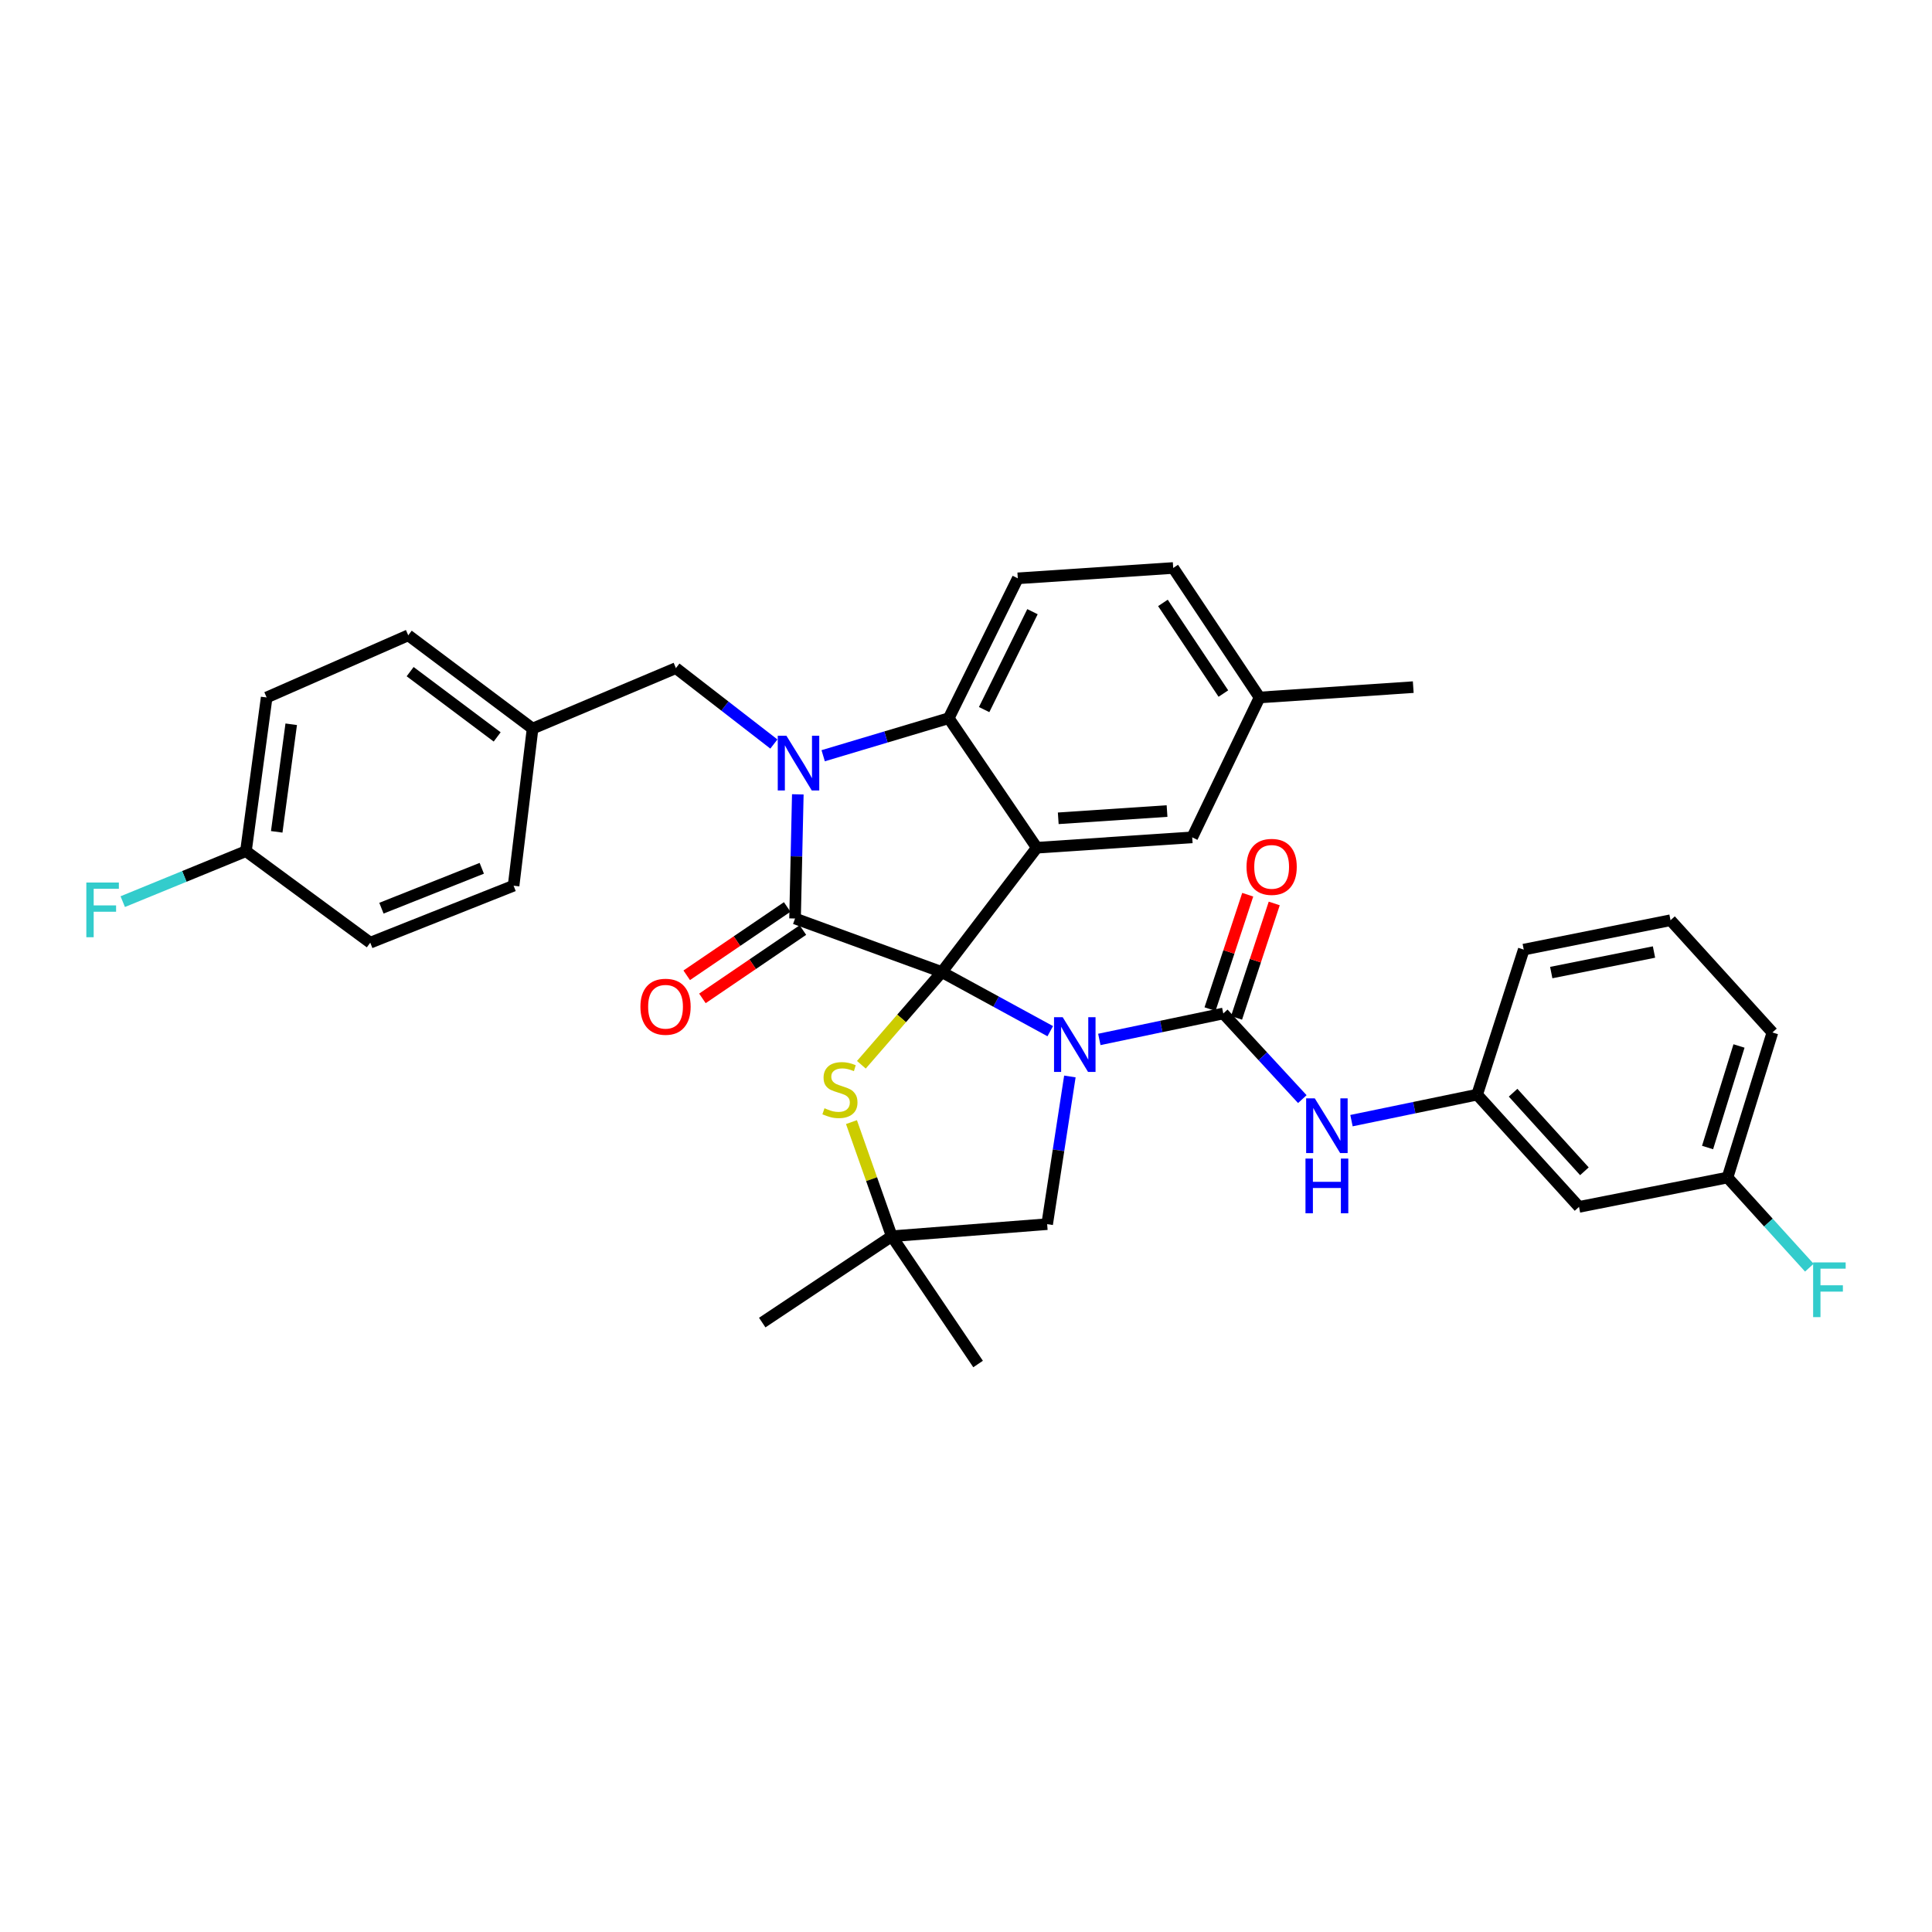<?xml version='1.0' encoding='iso-8859-1'?>
<svg version='1.1' baseProfile='full'
              xmlns='http://www.w3.org/2000/svg'
                      xmlns:rdkit='http://www.rdkit.org/xml'
                      xmlns:xlink='http://www.w3.org/1999/xlink'
                  xml:space='preserve'
width='1000px' height='1000px' viewBox='0 0 1000 1000'>
<!-- END OF HEADER -->
<rect style='opacity:1.0;fill:#FFFFFF;stroke:none' width='1000' height='1000' x='0' y='0'> </rect>
<path class='bond-0' d='M 543.608,533.738 L 515.548,518.435' style='fill:none;fill-rule:evenodd;stroke:#0000FF;stroke-width:6px;stroke-linecap:butt;stroke-linejoin:miter;stroke-opacity:1' />
<path class='bond-0' d='M 515.548,518.435 L 487.489,503.132' style='fill:none;fill-rule:evenodd;stroke:#000000;stroke-width:6px;stroke-linecap:butt;stroke-linejoin:miter;stroke-opacity:1' />
<path class='bond-1' d='M 569.011,538.006 L 601.091,531.293' style='fill:none;fill-rule:evenodd;stroke:#0000FF;stroke-width:6px;stroke-linecap:butt;stroke-linejoin:miter;stroke-opacity:1' />
<path class='bond-1' d='M 601.091,531.293 L 633.172,524.58' style='fill:none;fill-rule:evenodd;stroke:#000000;stroke-width:6px;stroke-linecap:butt;stroke-linejoin:miter;stroke-opacity:1' />
<path class='bond-2' d='M 553.767,557.176 L 547.886,595.399' style='fill:none;fill-rule:evenodd;stroke:#0000FF;stroke-width:6px;stroke-linecap:butt;stroke-linejoin:miter;stroke-opacity:1' />
<path class='bond-2' d='M 547.886,595.399 L 542.006,633.621' style='fill:none;fill-rule:evenodd;stroke:#000000;stroke-width:6px;stroke-linecap:butt;stroke-linejoin:miter;stroke-opacity:1' />
<path class='bond-3' d='M 633.172,524.58 L 653.626,546.741' style='fill:none;fill-rule:evenodd;stroke:#000000;stroke-width:6px;stroke-linecap:butt;stroke-linejoin:miter;stroke-opacity:1' />
<path class='bond-3' d='M 653.626,546.741 L 674.08,568.901' style='fill:none;fill-rule:evenodd;stroke:#0000FF;stroke-width:6px;stroke-linecap:butt;stroke-linejoin:miter;stroke-opacity:1' />
<path class='bond-4' d='M 640.036,526.842 L 649.79,497.235' style='fill:none;fill-rule:evenodd;stroke:#000000;stroke-width:6px;stroke-linecap:butt;stroke-linejoin:miter;stroke-opacity:1' />
<path class='bond-4' d='M 649.79,497.235 L 659.544,467.628' style='fill:none;fill-rule:evenodd;stroke:#FF0000;stroke-width:6px;stroke-linecap:butt;stroke-linejoin:miter;stroke-opacity:1' />
<path class='bond-4' d='M 626.308,522.319 L 636.062,492.712' style='fill:none;fill-rule:evenodd;stroke:#000000;stroke-width:6px;stroke-linecap:butt;stroke-linejoin:miter;stroke-opacity:1' />
<path class='bond-4' d='M 636.062,492.712 L 645.816,463.105' style='fill:none;fill-rule:evenodd;stroke:#FF0000;stroke-width:6px;stroke-linecap:butt;stroke-linejoin:miter;stroke-opacity:1' />
<path class='bond-5' d='M 817.295,624.684 L 764.561,566.586' style='fill:none;fill-rule:evenodd;stroke:#000000;stroke-width:6px;stroke-linecap:butt;stroke-linejoin:miter;stroke-opacity:1' />
<path class='bond-5' d='M 820.087,606.255 L 783.174,565.586' style='fill:none;fill-rule:evenodd;stroke:#000000;stroke-width:6px;stroke-linecap:butt;stroke-linejoin:miter;stroke-opacity:1' />
<path class='bond-6' d='M 817.295,624.684 L 894.159,609.491' style='fill:none;fill-rule:evenodd;stroke:#000000;stroke-width:6px;stroke-linecap:butt;stroke-linejoin:miter;stroke-opacity:1' />
<path class='bond-7' d='M 699.522,580.045 L 732.042,573.315' style='fill:none;fill-rule:evenodd;stroke:#0000FF;stroke-width:6px;stroke-linecap:butt;stroke-linejoin:miter;stroke-opacity:1' />
<path class='bond-7' d='M 732.042,573.315 L 764.561,566.586' style='fill:none;fill-rule:evenodd;stroke:#000000;stroke-width:6px;stroke-linecap:butt;stroke-linejoin:miter;stroke-opacity:1' />
<path class='bond-8' d='M 764.561,566.586 L 788.691,491.512' style='fill:none;fill-rule:evenodd;stroke:#000000;stroke-width:6px;stroke-linecap:butt;stroke-linejoin:miter;stroke-opacity:1' />
<path class='bond-9' d='M 894.159,609.491 L 915.335,632.818' style='fill:none;fill-rule:evenodd;stroke:#000000;stroke-width:6px;stroke-linecap:butt;stroke-linejoin:miter;stroke-opacity:1' />
<path class='bond-9' d='M 915.335,632.818 L 936.512,656.145' style='fill:none;fill-rule:evenodd;stroke:#33CCCC;stroke-width:6px;stroke-linecap:butt;stroke-linejoin:miter;stroke-opacity:1' />
<path class='bond-10' d='M 894.159,609.491 L 917.398,534.409' style='fill:none;fill-rule:evenodd;stroke:#000000;stroke-width:6px;stroke-linecap:butt;stroke-linejoin:miter;stroke-opacity:1' />
<path class='bond-10' d='M 883.837,593.955 L 900.105,541.398' style='fill:none;fill-rule:evenodd;stroke:#000000;stroke-width:6px;stroke-linecap:butt;stroke-linejoin:miter;stroke-opacity:1' />
<path class='bond-11' d='M 651.946,361.014 L 731.493,355.658' style='fill:none;fill-rule:evenodd;stroke:#000000;stroke-width:6px;stroke-linecap:butt;stroke-linejoin:miter;stroke-opacity:1' />
<path class='bond-12' d='M 651.946,361.014 L 607.25,293.987' style='fill:none;fill-rule:evenodd;stroke:#000000;stroke-width:6px;stroke-linecap:butt;stroke-linejoin:miter;stroke-opacity:1' />
<path class='bond-12' d='M 633.216,358.979 L 601.929,312.06' style='fill:none;fill-rule:evenodd;stroke:#000000;stroke-width:6px;stroke-linecap:butt;stroke-linejoin:miter;stroke-opacity:1' />
<path class='bond-13' d='M 651.946,361.014 L 617.087,433.414' style='fill:none;fill-rule:evenodd;stroke:#000000;stroke-width:6px;stroke-linecap:butt;stroke-linejoin:miter;stroke-opacity:1' />
<path class='bond-14' d='M 607.25,293.987 L 526.813,299.343' style='fill:none;fill-rule:evenodd;stroke:#000000;stroke-width:6px;stroke-linecap:butt;stroke-linejoin:miter;stroke-opacity:1' />
<path class='bond-15' d='M 526.813,299.343 L 491.062,371.743' style='fill:none;fill-rule:evenodd;stroke:#000000;stroke-width:6px;stroke-linecap:butt;stroke-linejoin:miter;stroke-opacity:1' />
<path class='bond-15' d='M 534.41,316.603 L 509.385,367.282' style='fill:none;fill-rule:evenodd;stroke:#000000;stroke-width:6px;stroke-linecap:butt;stroke-linejoin:miter;stroke-opacity:1' />
<path class='bond-16' d='M 617.087,433.414 L 536.642,438.778' style='fill:none;fill-rule:evenodd;stroke:#000000;stroke-width:6px;stroke-linecap:butt;stroke-linejoin:miter;stroke-opacity:1' />
<path class='bond-16' d='M 604.059,419.797 L 547.747,423.551' style='fill:none;fill-rule:evenodd;stroke:#000000;stroke-width:6px;stroke-linecap:butt;stroke-linejoin:miter;stroke-opacity:1' />
<path class='bond-17' d='M 536.642,438.778 L 491.062,371.743' style='fill:none;fill-rule:evenodd;stroke:#000000;stroke-width:6px;stroke-linecap:butt;stroke-linejoin:miter;stroke-opacity:1' />
<path class='bond-18' d='M 536.642,438.778 L 487.489,503.132' style='fill:none;fill-rule:evenodd;stroke:#000000;stroke-width:6px;stroke-linecap:butt;stroke-linejoin:miter;stroke-opacity:1' />
<path class='bond-19' d='M 491.062,371.743 L 458.569,381.454' style='fill:none;fill-rule:evenodd;stroke:#000000;stroke-width:6px;stroke-linecap:butt;stroke-linejoin:miter;stroke-opacity:1' />
<path class='bond-19' d='M 458.569,381.454 L 426.076,391.166' style='fill:none;fill-rule:evenodd;stroke:#0000FF;stroke-width:6px;stroke-linecap:butt;stroke-linejoin:miter;stroke-opacity:1' />
<path class='bond-20' d='M 412.947,411.153 L 412.231,443.287' style='fill:none;fill-rule:evenodd;stroke:#0000FF;stroke-width:6px;stroke-linecap:butt;stroke-linejoin:miter;stroke-opacity:1' />
<path class='bond-20' d='M 412.231,443.287 L 411.516,475.42' style='fill:none;fill-rule:evenodd;stroke:#000000;stroke-width:6px;stroke-linecap:butt;stroke-linejoin:miter;stroke-opacity:1' />
<path class='bond-21' d='M 400.56,385.108 L 375.202,365.465' style='fill:none;fill-rule:evenodd;stroke:#0000FF;stroke-width:6px;stroke-linecap:butt;stroke-linejoin:miter;stroke-opacity:1' />
<path class='bond-21' d='M 375.202,365.465 L 349.845,345.821' style='fill:none;fill-rule:evenodd;stroke:#000000;stroke-width:6px;stroke-linecap:butt;stroke-linejoin:miter;stroke-opacity:1' />
<path class='bond-22' d='M 411.516,475.42 L 487.489,503.132' style='fill:none;fill-rule:evenodd;stroke:#000000;stroke-width:6px;stroke-linecap:butt;stroke-linejoin:miter;stroke-opacity:1' />
<path class='bond-23' d='M 407.452,469.444 L 381.447,487.128' style='fill:none;fill-rule:evenodd;stroke:#000000;stroke-width:6px;stroke-linecap:butt;stroke-linejoin:miter;stroke-opacity:1' />
<path class='bond-23' d='M 381.447,487.128 L 355.443,504.812' style='fill:none;fill-rule:evenodd;stroke:#FF0000;stroke-width:6px;stroke-linecap:butt;stroke-linejoin:miter;stroke-opacity:1' />
<path class='bond-23' d='M 415.58,481.396 L 389.576,499.08' style='fill:none;fill-rule:evenodd;stroke:#000000;stroke-width:6px;stroke-linecap:butt;stroke-linejoin:miter;stroke-opacity:1' />
<path class='bond-23' d='M 389.576,499.08 L 363.571,516.764' style='fill:none;fill-rule:evenodd;stroke:#FF0000;stroke-width:6px;stroke-linecap:butt;stroke-linejoin:miter;stroke-opacity:1' />
<path class='bond-24' d='M 487.489,503.132 L 466.668,527.127' style='fill:none;fill-rule:evenodd;stroke:#000000;stroke-width:6px;stroke-linecap:butt;stroke-linejoin:miter;stroke-opacity:1' />
<path class='bond-24' d='M 466.668,527.127 L 445.847,551.122' style='fill:none;fill-rule:evenodd;stroke:#CCCC00;stroke-width:6px;stroke-linecap:butt;stroke-linejoin:miter;stroke-opacity:1' />
<path class='bond-25' d='M 506.255,706.013 L 461.568,639.877' style='fill:none;fill-rule:evenodd;stroke:#000000;stroke-width:6px;stroke-linecap:butt;stroke-linejoin:miter;stroke-opacity:1' />
<path class='bond-26' d='M 440.717,580.798 L 451.143,610.337' style='fill:none;fill-rule:evenodd;stroke:#CCCC00;stroke-width:6px;stroke-linecap:butt;stroke-linejoin:miter;stroke-opacity:1' />
<path class='bond-26' d='M 451.143,610.337 L 461.568,639.877' style='fill:none;fill-rule:evenodd;stroke:#000000;stroke-width:6px;stroke-linecap:butt;stroke-linejoin:miter;stroke-opacity:1' />
<path class='bond-27' d='M 461.568,639.877 L 542.006,633.621' style='fill:none;fill-rule:evenodd;stroke:#000000;stroke-width:6px;stroke-linecap:butt;stroke-linejoin:miter;stroke-opacity:1' />
<path class='bond-28' d='M 461.568,639.877 L 394.532,684.565' style='fill:none;fill-rule:evenodd;stroke:#000000;stroke-width:6px;stroke-linecap:butt;stroke-linejoin:miter;stroke-opacity:1' />
<path class='bond-29' d='M 127.297,440.561 L 95.414,453.623' style='fill:none;fill-rule:evenodd;stroke:#000000;stroke-width:6px;stroke-linecap:butt;stroke-linejoin:miter;stroke-opacity:1' />
<path class='bond-29' d='M 95.414,453.623 L 63.531,466.684' style='fill:none;fill-rule:evenodd;stroke:#33CCCC;stroke-width:6px;stroke-linecap:butt;stroke-linejoin:miter;stroke-opacity:1' />
<path class='bond-30' d='M 127.297,440.561 L 138.018,361.014' style='fill:none;fill-rule:evenodd;stroke:#000000;stroke-width:6px;stroke-linecap:butt;stroke-linejoin:miter;stroke-opacity:1' />
<path class='bond-30' d='M 143.23,430.559 L 150.734,374.877' style='fill:none;fill-rule:evenodd;stroke:#000000;stroke-width:6px;stroke-linecap:butt;stroke-linejoin:miter;stroke-opacity:1' />
<path class='bond-31' d='M 127.297,440.561 L 191.643,487.931' style='fill:none;fill-rule:evenodd;stroke:#000000;stroke-width:6px;stroke-linecap:butt;stroke-linejoin:miter;stroke-opacity:1' />
<path class='bond-32' d='M 275.662,377.107 L 265.833,458.436' style='fill:none;fill-rule:evenodd;stroke:#000000;stroke-width:6px;stroke-linecap:butt;stroke-linejoin:miter;stroke-opacity:1' />
<path class='bond-33' d='M 275.662,377.107 L 349.845,345.821' style='fill:none;fill-rule:evenodd;stroke:#000000;stroke-width:6px;stroke-linecap:butt;stroke-linejoin:miter;stroke-opacity:1' />
<path class='bond-34' d='M 275.662,377.107 L 211.309,328.838' style='fill:none;fill-rule:evenodd;stroke:#000000;stroke-width:6px;stroke-linecap:butt;stroke-linejoin:miter;stroke-opacity:1' />
<path class='bond-34' d='M 257.336,381.429 L 212.289,347.641' style='fill:none;fill-rule:evenodd;stroke:#000000;stroke-width:6px;stroke-linecap:butt;stroke-linejoin:miter;stroke-opacity:1' />
<path class='bond-35' d='M 138.018,361.014 L 211.309,328.838' style='fill:none;fill-rule:evenodd;stroke:#000000;stroke-width:6px;stroke-linecap:butt;stroke-linejoin:miter;stroke-opacity:1' />
<path class='bond-36' d='M 191.643,487.931 L 265.833,458.436' style='fill:none;fill-rule:evenodd;stroke:#000000;stroke-width:6px;stroke-linecap:butt;stroke-linejoin:miter;stroke-opacity:1' />
<path class='bond-36' d='M 197.432,470.075 L 249.365,449.428' style='fill:none;fill-rule:evenodd;stroke:#000000;stroke-width:6px;stroke-linecap:butt;stroke-linejoin:miter;stroke-opacity:1' />
<path class='bond-37' d='M 864.664,476.311 L 788.691,491.512' style='fill:none;fill-rule:evenodd;stroke:#000000;stroke-width:6px;stroke-linecap:butt;stroke-linejoin:miter;stroke-opacity:1' />
<path class='bond-37' d='M 856.104,492.765 L 802.923,503.405' style='fill:none;fill-rule:evenodd;stroke:#000000;stroke-width:6px;stroke-linecap:butt;stroke-linejoin:miter;stroke-opacity:1' />
<path class='bond-38' d='M 864.664,476.311 L 917.398,534.409' style='fill:none;fill-rule:evenodd;stroke:#000000;stroke-width:6px;stroke-linecap:butt;stroke-linejoin:miter;stroke-opacity:1' />
<path  class='atom-0' d='M 550.047 526.505
L 559.327 541.505
Q 560.247 542.985, 561.727 545.665
Q 563.207 548.345, 563.287 548.505
L 563.287 526.505
L 567.047 526.505
L 567.047 554.825
L 563.167 554.825
L 553.207 538.425
Q 552.047 536.505, 550.807 534.305
Q 549.607 532.105, 549.247 531.425
L 549.247 554.825
L 545.567 554.825
L 545.567 526.505
L 550.047 526.505
' fill='#0000FF'/>
<path  class='atom-3' d='M 680.537 568.518
L 689.817 583.518
Q 690.737 584.998, 692.217 587.678
Q 693.697 590.358, 693.777 590.518
L 693.777 568.518
L 697.537 568.518
L 697.537 596.838
L 693.657 596.838
L 683.697 580.438
Q 682.537 578.518, 681.297 576.318
Q 680.097 574.118, 679.737 573.438
L 679.737 596.838
L 676.057 596.838
L 676.057 568.518
L 680.537 568.518
' fill='#0000FF'/>
<path  class='atom-3' d='M 675.717 599.67
L 679.557 599.67
L 679.557 611.71
L 694.037 611.71
L 694.037 599.67
L 697.877 599.67
L 697.877 627.99
L 694.037 627.99
L 694.037 614.91
L 679.557 614.91
L 679.557 627.99
L 675.717 627.99
L 675.717 599.67
' fill='#0000FF'/>
<path  class='atom-4' d='M 645.202 448.687
Q 645.202 441.887, 648.562 438.087
Q 651.922 434.287, 658.202 434.287
Q 664.482 434.287, 667.842 438.087
Q 671.202 441.887, 671.202 448.687
Q 671.202 455.567, 667.802 459.487
Q 664.402 463.367, 658.202 463.367
Q 651.962 463.367, 648.562 459.487
Q 645.202 455.607, 645.202 448.687
M 658.202 460.167
Q 662.522 460.167, 664.842 457.287
Q 667.202 454.367, 667.202 448.687
Q 667.202 443.127, 664.842 440.327
Q 662.522 437.487, 658.202 437.487
Q 653.882 437.487, 651.522 440.287
Q 649.202 443.087, 649.202 448.687
Q 649.202 454.407, 651.522 457.287
Q 653.882 460.167, 658.202 460.167
' fill='#FF0000'/>
<path  class='atom-13' d='M 407.047 380.822
L 416.327 395.822
Q 417.247 397.302, 418.727 399.982
Q 420.207 402.662, 420.287 402.822
L 420.287 380.822
L 424.047 380.822
L 424.047 409.142
L 420.167 409.142
L 410.207 392.742
Q 409.047 390.822, 407.807 388.622
Q 406.607 386.422, 406.247 385.742
L 406.247 409.142
L 402.567 409.142
L 402.567 380.822
L 407.047 380.822
' fill='#0000FF'/>
<path  class='atom-17' d='M 331.48 521.087
Q 331.48 514.287, 334.84 510.487
Q 338.2 506.687, 344.48 506.687
Q 350.76 506.687, 354.12 510.487
Q 357.48 514.287, 357.48 521.087
Q 357.48 527.967, 354.08 531.887
Q 350.68 535.767, 344.48 535.767
Q 338.24 535.767, 334.84 531.887
Q 331.48 528.007, 331.48 521.087
M 344.48 532.567
Q 348.8 532.567, 351.12 529.687
Q 353.48 526.767, 353.48 521.087
Q 353.48 515.527, 351.12 512.727
Q 348.8 509.887, 344.48 509.887
Q 340.16 509.887, 337.8 512.687
Q 335.48 515.487, 335.48 521.087
Q 335.48 526.807, 337.8 529.687
Q 340.16 532.567, 344.48 532.567
' fill='#FF0000'/>
<path  class='atom-18' d='M 426.755 573.624
Q 427.075 573.744, 428.395 574.304
Q 429.715 574.864, 431.155 575.224
Q 432.635 575.544, 434.075 575.544
Q 436.755 575.544, 438.315 574.264
Q 439.875 572.944, 439.875 570.664
Q 439.875 569.104, 439.075 568.144
Q 438.315 567.184, 437.115 566.664
Q 435.915 566.144, 433.915 565.544
Q 431.395 564.784, 429.875 564.064
Q 428.395 563.344, 427.315 561.824
Q 426.275 560.304, 426.275 557.744
Q 426.275 554.184, 428.675 551.984
Q 431.115 549.784, 435.915 549.784
Q 439.195 549.784, 442.915 551.344
L 441.995 554.424
Q 438.595 553.024, 436.035 553.024
Q 433.275 553.024, 431.755 554.184
Q 430.235 555.304, 430.275 557.264
Q 430.275 558.784, 431.035 559.704
Q 431.835 560.624, 432.955 561.144
Q 434.115 561.664, 436.035 562.264
Q 438.595 563.064, 440.115 563.864
Q 441.635 564.664, 442.715 566.304
Q 443.835 567.904, 443.835 570.664
Q 443.835 574.584, 441.195 576.704
Q 438.595 578.784, 434.235 578.784
Q 431.715 578.784, 429.795 578.224
Q 427.915 577.704, 425.675 576.784
L 426.755 573.624
' fill='#CCCC00'/>
<path  class='atom-24' d='M 44.687 456.795
L 61.527 456.795
L 61.527 460.035
L 48.487 460.035
L 48.487 468.635
L 60.087 468.635
L 60.087 471.915
L 48.487 471.915
L 48.487 485.115
L 44.687 485.115
L 44.687 456.795
' fill='#33CCCC'/>
<path  class='atom-31' d='M 938.473 653.421
L 955.313 653.421
L 955.313 656.661
L 942.273 656.661
L 942.273 665.261
L 953.873 665.261
L 953.873 668.541
L 942.273 668.541
L 942.273 681.741
L 938.473 681.741
L 938.473 653.421
' fill='#33CCCC'/>
</svg>

